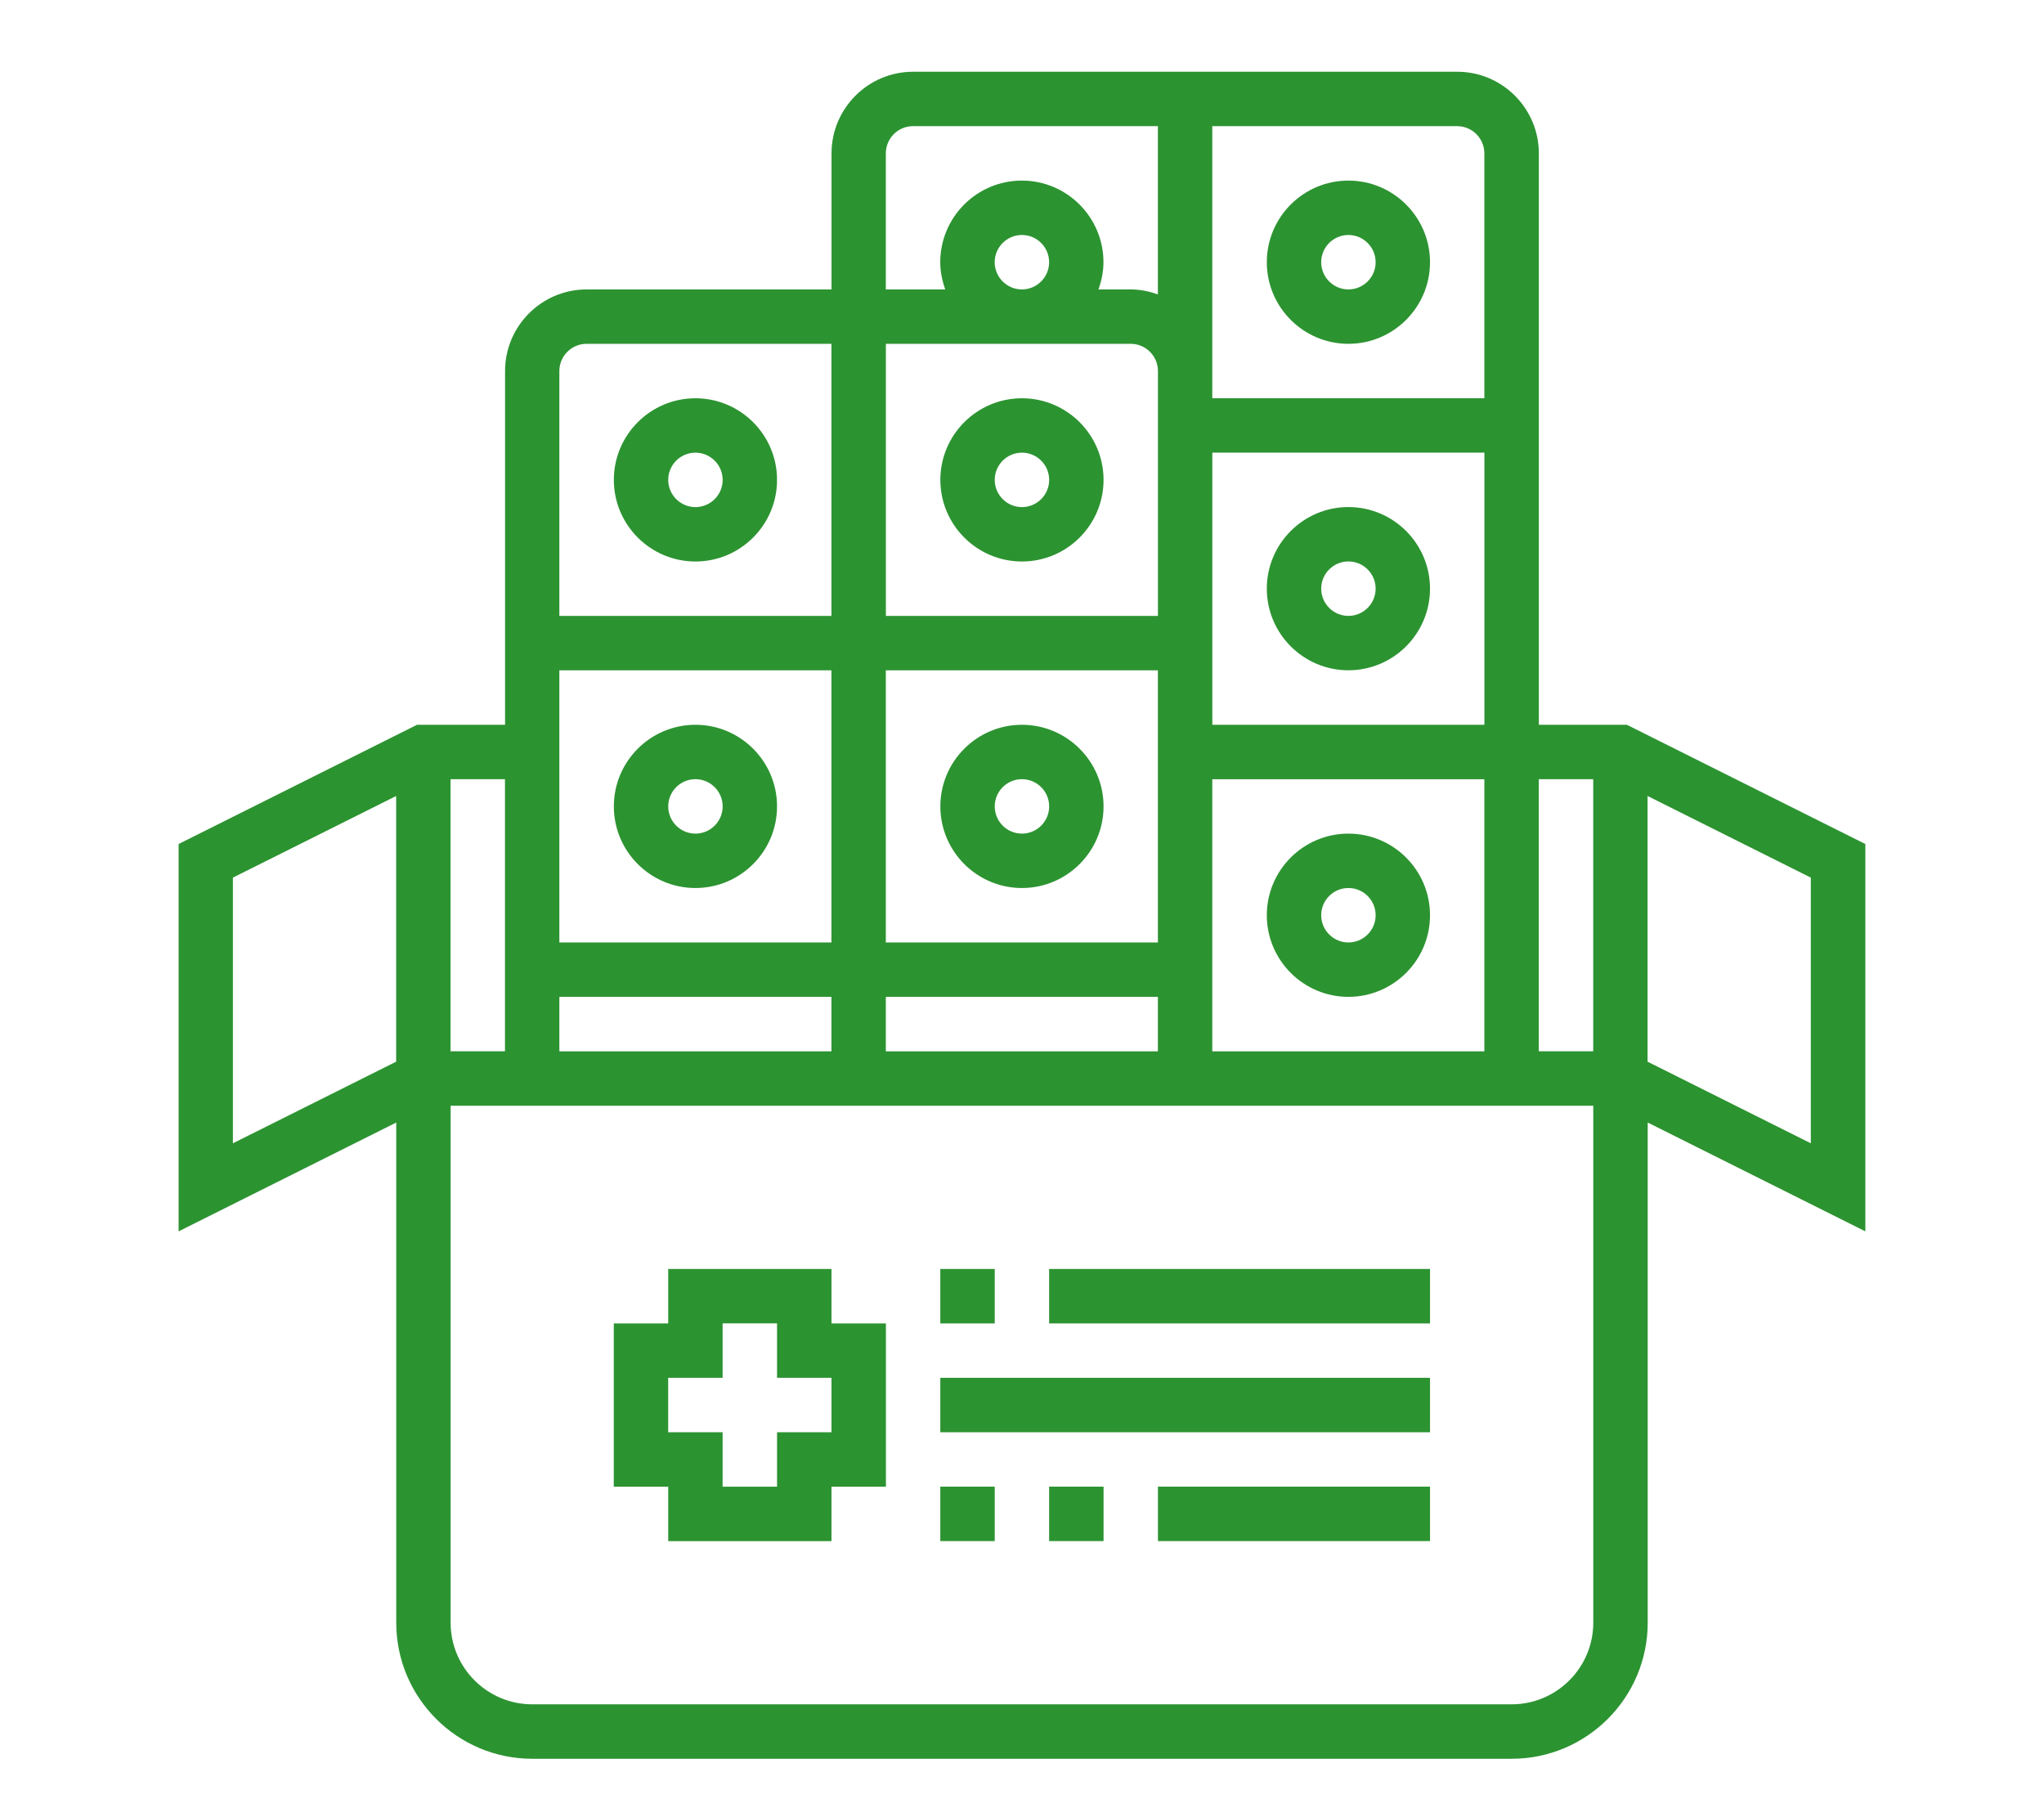 <?xml version="1.0" encoding="UTF-8"?>
<svg id="Layer_1" data-name="Layer 1" xmlns="http://www.w3.org/2000/svg" viewBox="0 0 428.82 381.17">
  <defs>
    <style>
      .cls-1 {
        fill: #2c9331;
        stroke-width: 0px;
      }
    </style>
  </defs>
  <path class="cls-1" d="m174.44,266.18h-34.25v11.42h-11.42v34.25h11.42v11.42h34.25v-11.42h11.42v-34.25h-11.42v-11.42Zm0,34.25h-11.42v11.42h-11.42v-11.42h-11.42v-11.42h11.42v-11.42h11.42v11.42h11.42v11.42Z"/>
  <path class="cls-1" d="m391.33,177.04l-50.02-25.01h-18.47V32.17c0-9.44-7.68-17.12-17.12-17.12h-114.15c-9.44,0-17.12,7.68-17.12,17.12v28.54h-51.37c-9.44,0-17.12,7.68-17.12,17.12v74.2h-18.47l-50.02,25.01v81.25l45.66-22.83v104.92c0,15.74,12.8,28.54,28.54,28.54h205.47c15.74,0,28.54-12.8,28.54-28.54v-104.92l45.66,22.83v-81.25h-.01Zm-57.08-13.6v57.08h-11.42v-57.08h11.42Zm-97.03-91.32c3.14,0,5.71,2.56,5.71,5.71v51.37h-57.08v-57.08s51.37,0,51.37,0Zm-28.54-17.12c0-3.14,2.56-5.71,5.71-5.71s5.71,2.56,5.71,5.71-2.56,5.71-5.71,5.71-5.71-2.56-5.71-5.71Zm45.66,39.95h57.08v57.08h-57.08v-57.08h0Zm-11.42,45.66v57.08h-57.08v-57.08h57.08Zm-68.49,57.08h-57.08v-57.08h57.08v57.08Zm-57.08,11.42h57.08v11.42h-57.08v-11.42Zm68.49,0h57.08v11.42h-57.08v-11.42Zm68.49-45.66h57.08v57.08h-57.08v-57.08h0Zm57.08-131.28v51.37h-57.08V26.46h51.37c3.14,0,5.71,2.56,5.71,5.71h0Zm-125.57,0c0-3.14,2.56-5.71,5.71-5.71h51.37v35.3c-1.79-.64-3.7-1.05-5.71-1.05h-6.76c.64-1.79,1.05-3.7,1.05-5.71,0-9.44-7.68-17.12-17.12-17.12s-17.12,7.68-17.12,17.12c0,2.01.41,3.92,1.05,5.71h-12.47v-28.54h0Zm-62.78,39.95h51.37v57.08h-57.08v-51.37c0-3.14,2.56-5.71,5.71-5.71Zm-17.12,148.4h-11.42v-57.08h11.42v57.08Zm-57.08,19.3v-55.73l34.25-17.12v55.73l-34.25,17.12Zm268.26,117.68H111.66c-9.44,0-17.12-7.68-17.12-17.12v-108.44h239.72v108.44c0,9.44-7.68,17.12-17.12,17.12h-.02Zm62.78-117.68l-34.25-17.12v-55.73l34.25,17.12v55.73Z"/>
  <path class="cls-1" d="m197.27,266.18h11.42v11.42h-11.42v-11.42Z"/>
  <path class="cls-1" d="m220.1,266.18h79.91v11.42h-79.91v-11.42h0Z"/>
  <path class="cls-1" d="m197.27,289.01h102.74v11.42h-102.74v-11.42h0Z"/>
  <path class="cls-1" d="m197.27,311.84h11.42v11.42h-11.42v-11.42Z"/>
  <path class="cls-1" d="m220.1,311.84h11.42v11.42h-11.42v-11.42Z"/>
  <path class="cls-1" d="m242.93,311.84h57.08v11.42h-57.08v-11.42h0Z"/>
  <path class="cls-1" d="m145.9,117.78c9.44,0,17.12-7.68,17.12-17.12s-7.68-17.12-17.12-17.12-17.12,7.68-17.12,17.12,7.68,17.12,17.12,17.12Zm0-22.83c3.14,0,5.71,2.56,5.71,5.71s-2.56,5.71-5.71,5.71-5.71-2.56-5.71-5.71,2.56-5.71,5.71-5.71Z"/>
  <path class="cls-1" d="m214.4,117.78c9.44,0,17.12-7.68,17.12-17.12s-7.68-17.12-17.12-17.12-17.12,7.68-17.12,17.12,7.68,17.12,17.12,17.12Zm0-22.83c3.14,0,5.71,2.56,5.71,5.71s-2.56,5.71-5.71,5.71-5.71-2.56-5.71-5.71,2.56-5.71,5.71-5.71Z"/>
  <path class="cls-1" d="m145.9,186.27c9.44,0,17.12-7.68,17.12-17.12s-7.68-17.12-17.12-17.12-17.12,7.68-17.12,17.12,7.68,17.12,17.12,17.12Zm0-22.83c3.14,0,5.71,2.56,5.71,5.71s-2.56,5.71-5.71,5.71-5.71-2.56-5.71-5.71,2.56-5.71,5.71-5.71Z"/>
  <path class="cls-1" d="m214.4,186.27c9.44,0,17.12-7.68,17.12-17.12s-7.68-17.12-17.12-17.12-17.12,7.68-17.12,17.12,7.68,17.12,17.12,17.12Zm0-22.83c3.14,0,5.71,2.56,5.71,5.71s-2.56,5.71-5.71,5.71-5.71-2.56-5.71-5.71,2.56-5.71,5.71-5.71Z"/>
  <path class="cls-1" d="m282.89,72.12c9.44,0,17.12-7.68,17.12-17.12s-7.68-17.12-17.12-17.12-17.12,7.68-17.12,17.12,7.68,17.12,17.12,17.12Zm0-22.83c3.14,0,5.71,2.56,5.71,5.71s-2.56,5.71-5.71,5.71-5.71-2.56-5.71-5.71,2.56-5.71,5.71-5.71Z"/>
  <path class="cls-1" d="m282.89,174.86c-9.44,0-17.12,7.68-17.12,17.12s7.68,17.12,17.12,17.12,17.12-7.68,17.12-17.12-7.68-17.12-17.12-17.12Zm0,22.83c-3.14,0-5.71-2.56-5.71-5.71s2.56-5.71,5.71-5.71,5.71,2.56,5.71,5.71-2.56,5.71-5.71,5.71Z"/>
  <path class="cls-1" d="m282.89,106.36c-9.44,0-17.12,7.68-17.12,17.12s7.68,17.12,17.12,17.12,17.12-7.68,17.12-17.12-7.68-17.12-17.12-17.12Zm0,22.83c-3.14,0-5.71-2.56-5.71-5.71s2.56-5.71,5.71-5.71,5.71,2.56,5.71,5.71-2.56,5.71-5.71,5.71Z"/>
</svg>